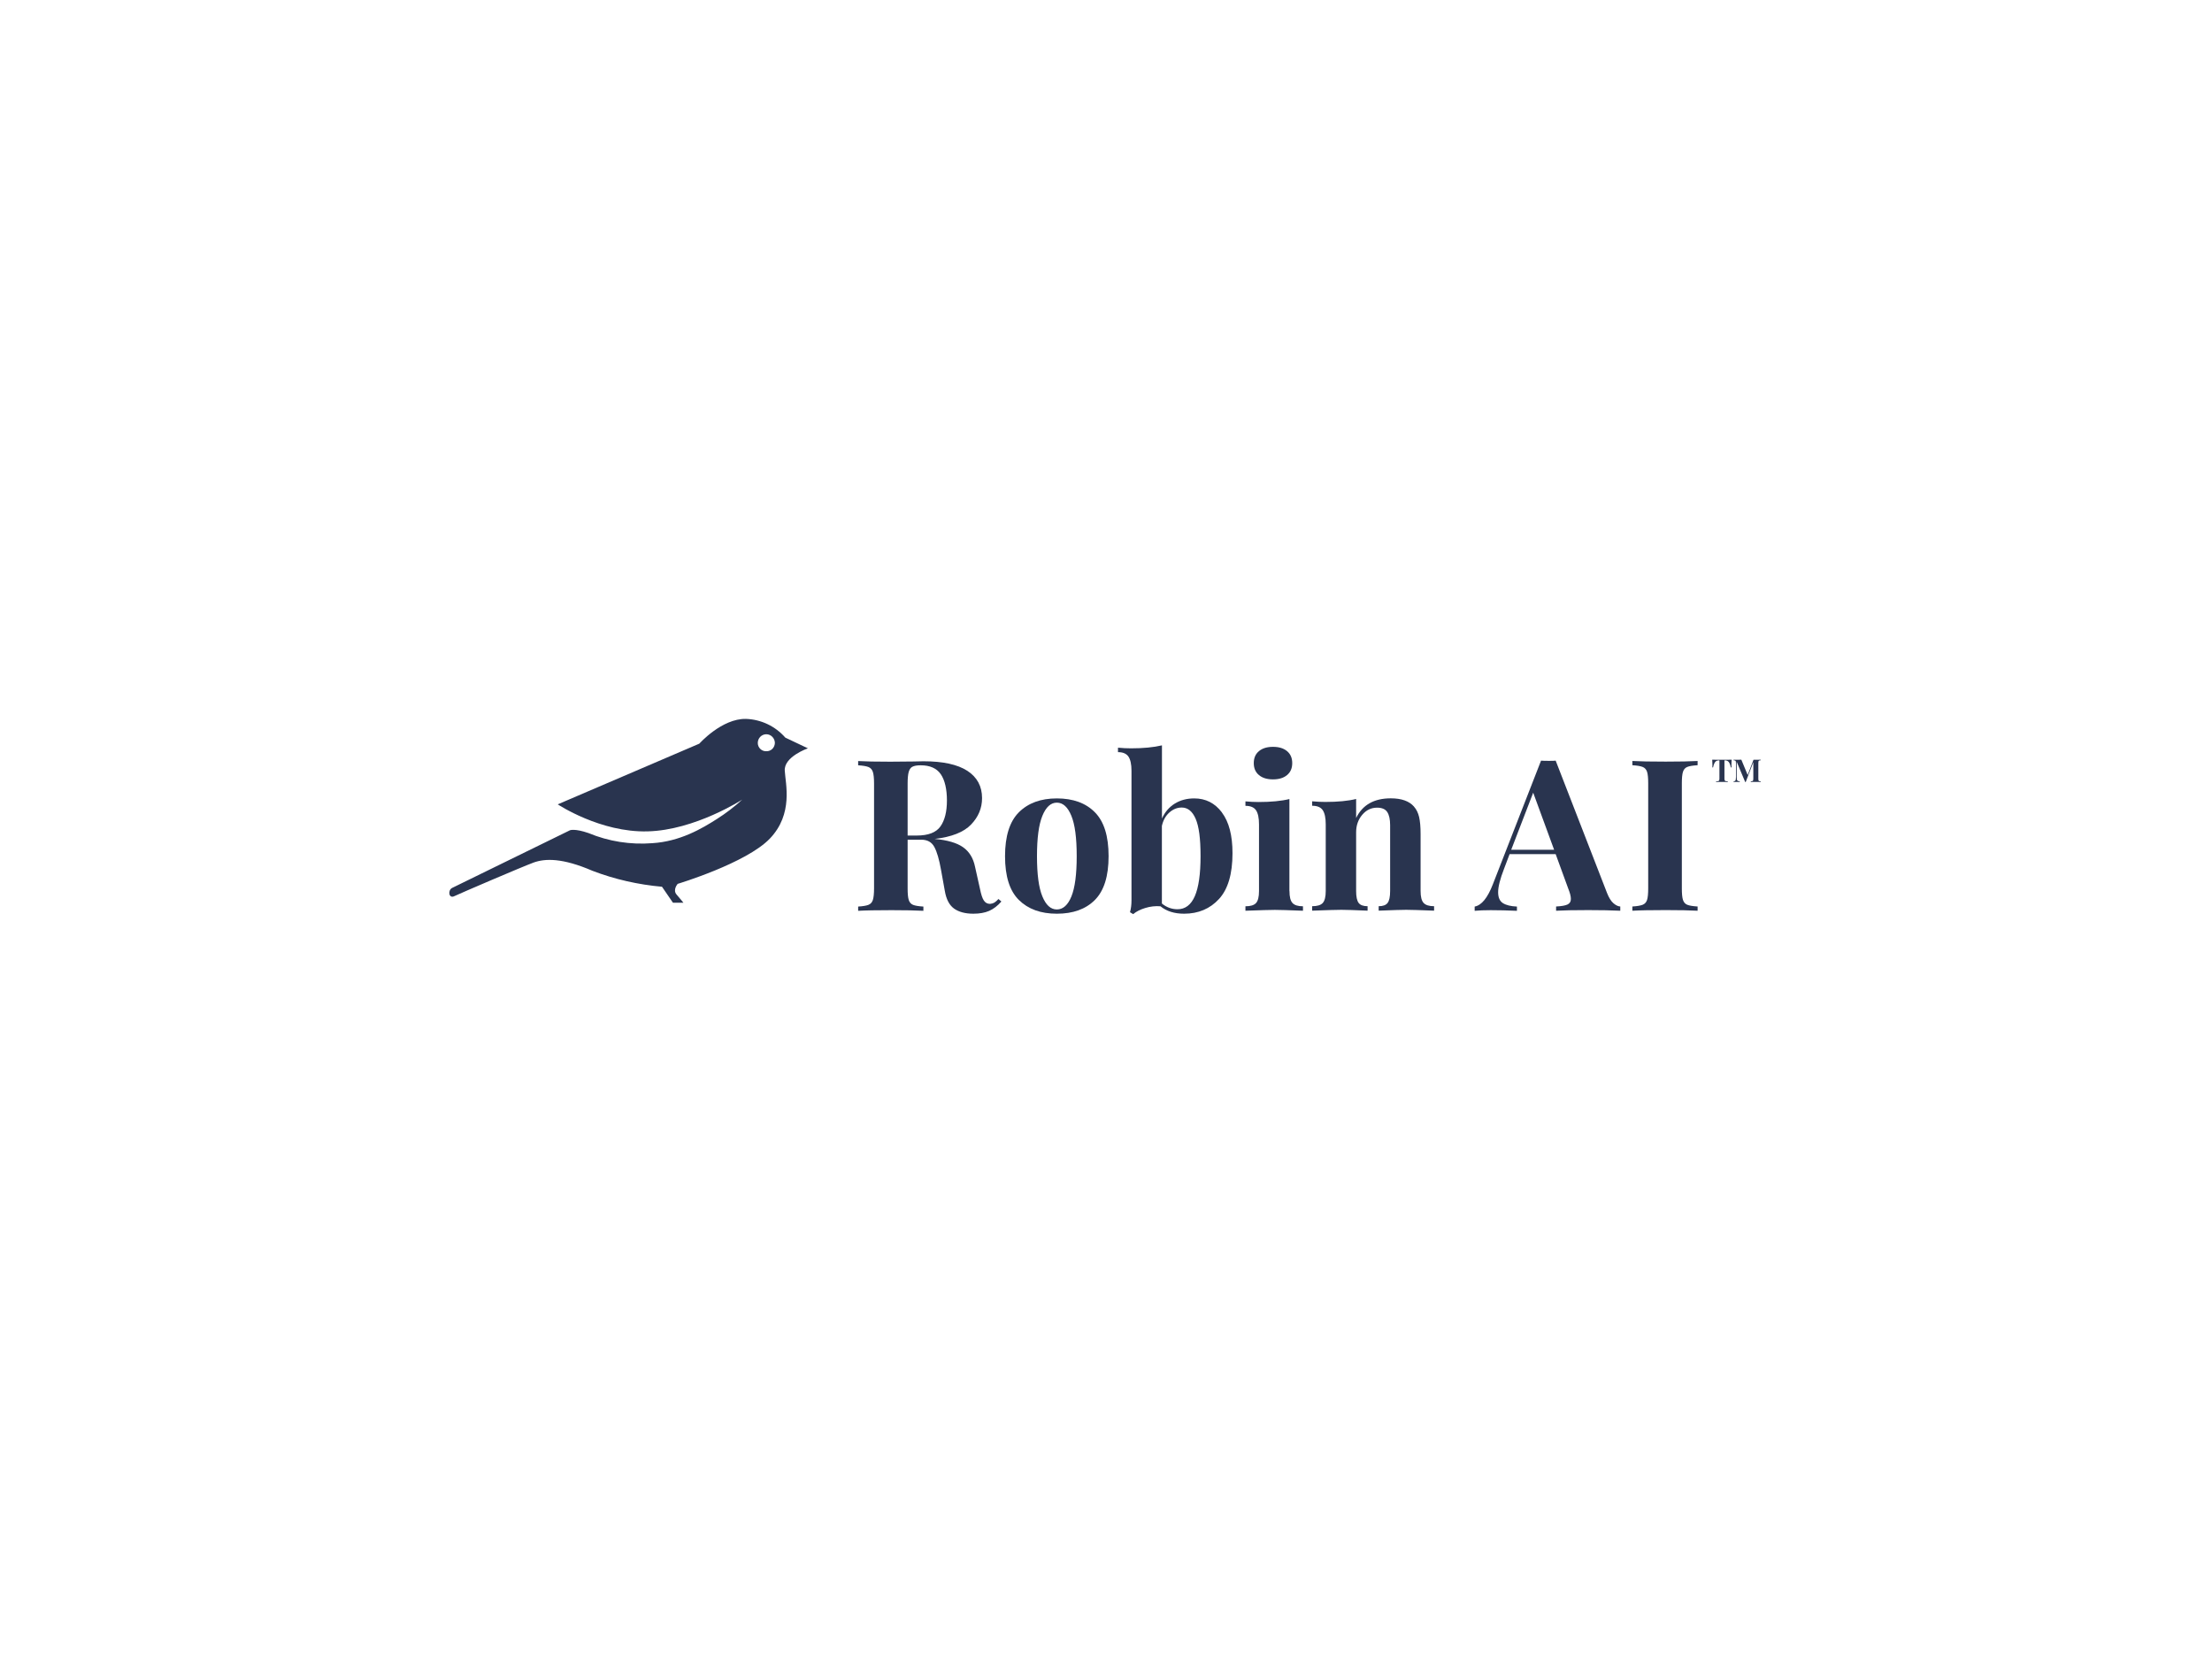 <svg xmlns="http://www.w3.org/2000/svg" fill="none" viewBox="0 0 640 480" height="480" width="640">
<g clip-path="url(#clip0_1801_7102)">
<path fill="#29344F" d="M289.744 260.823C288.64 262.091 287.454 262.992 286.206 263.544C284.938 264.097 283.404 264.363 281.625 264.363C279.253 264.363 277.392 263.851 276.021 262.869C274.651 261.866 273.772 260.168 273.363 257.753L272.258 251.633C271.726 248.645 271.092 246.455 270.336 245.064C269.579 243.651 268.332 242.956 266.573 242.956H262.605V257.036C262.605 258.592 262.707 259.717 262.932 260.393C263.158 261.089 263.567 261.559 264.18 261.805C264.793 262.05 265.796 262.214 267.166 262.296V263.524C264.957 263.401 261.889 263.34 257.943 263.34C253.586 263.34 250.355 263.401 248.289 263.524V262.296C249.639 262.214 250.621 262.05 251.255 261.805C251.889 261.559 252.318 261.089 252.543 260.393C252.768 259.697 252.891 258.571 252.891 257.036V226.685C252.891 225.13 252.768 224.004 252.543 223.329C252.318 222.653 251.889 222.162 251.255 221.916C250.621 221.671 249.639 221.507 248.289 221.425V220.197C250.375 220.32 253.464 220.381 257.574 220.381L264.364 220.32C265.182 220.279 266.123 220.259 267.186 220.259C272.81 220.259 277.044 221.18 279.887 223.022C282.709 224.864 284.14 227.483 284.14 230.921C284.14 233.828 283.077 236.365 280.95 238.576C278.823 240.786 275.326 242.157 270.438 242.73C274.099 243.058 276.839 243.856 278.639 245.125C280.439 246.394 281.605 248.277 282.116 250.815L283.527 257.118C283.854 258.755 284.222 259.901 284.652 260.536C285.081 261.191 285.675 261.518 286.452 261.518C286.942 261.477 287.351 261.355 287.699 261.15C288.047 260.945 288.436 260.597 288.885 260.106L289.744 260.843V260.823ZM263.975 221.835C263.464 222.121 263.116 222.633 262.912 223.369C262.707 224.106 262.605 225.211 262.605 226.685V241.748H265.244C268.577 241.748 270.868 240.868 272.115 239.087C273.363 237.307 273.976 234.81 273.976 231.597C273.976 228.384 273.383 225.723 272.197 224.004C271.011 222.285 269.068 221.425 266.389 221.425C265.284 221.425 264.487 221.568 263.975 221.855V221.835Z"></path>
<path fill="#29344F" d="M316.781 235.015C319.44 237.696 320.749 241.912 320.749 247.725C320.749 253.537 319.419 257.733 316.781 260.393C314.122 263.054 310.461 264.364 305.778 264.364C301.095 264.364 297.475 263.033 294.796 260.393C292.116 257.753 290.788 253.517 290.788 247.725C290.788 241.933 292.116 237.696 294.796 235.015C297.475 232.355 301.116 231.004 305.778 231.004C310.441 231.004 314.143 232.334 316.781 235.015ZM301.586 236.059C300.543 238.617 300.031 242.485 300.031 247.725C300.031 252.964 300.543 256.832 301.586 259.349C302.629 261.887 304.019 263.136 305.778 263.136C307.537 263.136 308.969 261.887 309.991 259.37C311.014 256.853 311.525 252.985 311.525 247.704C311.525 242.424 311.014 238.535 309.971 236.018C308.928 233.48 307.537 232.232 305.778 232.232C304.019 232.232 302.629 233.501 301.586 236.059Z"></path>
<path fill="#29344F" d="M353.532 235.077C355.577 237.799 356.6 241.708 356.6 246.865C356.6 252.862 355.291 257.282 352.694 260.107C350.096 262.931 346.722 264.364 342.611 264.364C339.789 264.364 337.518 263.647 335.76 262.215C334.287 262.092 332.835 262.256 331.363 262.706C329.891 263.156 328.725 263.75 327.866 264.486L326.945 263.934C327.232 262.911 327.375 261.765 327.375 260.516V223.002C327.375 221.119 327.068 219.768 326.496 218.908C325.902 218.049 324.9 217.619 323.469 217.619V216.33C324.737 216.452 326.004 216.514 327.252 216.514C330.79 216.514 333.776 216.227 336.19 215.654V236.816C337.048 234.933 338.296 233.501 339.911 232.498C341.548 231.495 343.408 231.004 345.536 231.004C348.828 231.004 351.508 232.355 353.553 235.077H353.532ZM345.699 259.288C346.804 256.75 347.356 252.903 347.356 247.725C347.356 242.547 346.886 239.108 345.945 236.919C345.004 234.729 343.654 233.644 341.916 233.644C340.607 233.644 339.421 234.115 338.337 235.077C337.253 236.039 336.537 237.328 336.169 238.965V261.417C337.518 262.522 339.032 263.074 340.689 263.074C342.938 263.074 344.595 261.805 345.699 259.288Z"></path>
<path fill="#29344F" d="M373.085 257.814C373.085 259.493 373.371 260.639 373.964 261.273C374.557 261.908 375.559 262.215 376.991 262.215V263.504C372.921 263.34 370.201 263.258 368.851 263.258C367.583 263.258 364.761 263.34 360.343 263.504V262.215C361.816 262.215 362.838 261.908 363.411 261.273C363.984 260.639 364.27 259.493 364.27 257.814V238.535C364.27 236.652 363.984 235.302 363.411 234.442C362.838 233.583 361.816 233.153 360.343 233.153V231.863C361.652 231.986 362.92 232.048 364.127 232.048C367.747 232.048 370.733 231.761 373.064 231.188V257.814H373.085ZM372.389 217.332C373.391 218.172 373.882 219.318 373.882 220.791C373.882 222.265 373.391 223.411 372.389 224.25C371.387 225.089 370.037 225.498 368.319 225.498C366.601 225.498 365.252 225.089 364.249 224.25C363.247 223.411 362.757 222.265 362.757 220.791C362.757 219.318 363.247 218.172 364.249 217.332C365.252 216.493 366.601 216.084 368.319 216.084C370.037 216.084 371.387 216.493 372.389 217.332Z"></path>
<path fill="#29344F" d="M409.12 233.397C409.815 234.175 410.306 235.178 410.593 236.385C410.879 237.613 411.022 239.271 411.022 241.338V257.793C411.022 259.471 411.309 260.617 411.902 261.252C412.494 261.886 413.497 262.193 414.928 262.193V263.483C410.858 263.319 408.159 263.237 406.85 263.237C405.623 263.237 402.985 263.319 398.894 263.483V262.193C400.121 262.193 400.98 261.886 401.471 261.252C401.962 260.617 402.208 259.471 402.208 257.793V238.76C402.208 237.081 401.942 235.833 401.389 234.973C400.838 234.114 399.856 233.684 398.424 233.684C396.747 233.684 395.316 234.359 394.15 235.731C392.984 237.102 392.37 238.78 392.37 240.786V257.793C392.37 259.471 392.616 260.617 393.107 261.252C393.598 261.886 394.456 262.193 395.684 262.193V263.483C391.941 263.319 389.405 263.237 388.096 263.237C386.869 263.237 384.067 263.319 379.649 263.483V262.193C381.122 262.193 382.145 261.886 382.717 261.252C383.29 260.617 383.576 259.471 383.576 257.793V238.514C383.576 236.631 383.29 235.28 382.717 234.421C382.145 233.561 381.122 233.131 379.649 233.131V231.842C380.958 231.965 382.227 232.026 383.433 232.026C387.053 232.026 390.039 231.74 392.37 231.167V236.672C394.211 232.886 397.545 230.982 402.392 230.982C405.48 230.982 407.729 231.781 409.12 233.377V233.397Z"></path>
<path fill="#29344F" d="M466.772 261.295C467.467 261.909 468.142 262.236 468.797 262.277V263.505C466.343 263.382 463.255 263.321 459.512 263.321C455.36 263.321 452.252 263.382 450.227 263.505V262.277C451.781 262.195 452.865 262.011 453.52 261.704C454.174 261.397 454.502 260.865 454.502 260.087C454.502 259.351 454.256 258.368 453.765 257.161L450.104 247.132H436.77L435.175 251.348C434.03 254.296 433.457 256.547 433.457 258.143C433.457 259.658 433.907 260.701 434.827 261.295C435.748 261.888 437.098 262.216 438.897 262.298V263.526C436.116 263.403 433.6 263.342 431.31 263.342C429.428 263.342 427.894 263.403 426.667 263.526V262.298C428.671 261.929 430.41 259.78 431.923 255.871L445.871 220.076C446.321 220.117 447.037 220.138 448.018 220.138C449 220.138 449.695 220.138 450.104 220.076L464.973 258.389C465.504 259.739 466.118 260.722 466.813 261.336L466.772 261.295ZM449.655 245.863L443.601 229.347L437.24 245.863H449.655Z"></path>
<path fill="#29344F" d="M491.17 221.404C489.779 221.486 488.777 221.649 488.184 221.895C487.571 222.141 487.161 222.611 486.937 223.307C486.711 224.003 486.609 225.129 486.609 226.664V257.015C486.609 258.57 486.711 259.696 486.937 260.371C487.161 261.067 487.571 261.538 488.184 261.783C488.797 262.029 489.8 262.193 491.17 262.275V263.503C488.961 263.38 485.894 263.318 481.946 263.318C477.59 263.318 474.359 263.38 472.293 263.503V262.275C473.643 262.193 474.625 262.029 475.259 261.783C475.893 261.538 476.322 261.067 476.547 260.371C476.772 259.675 476.875 258.55 476.875 257.015V226.664C476.875 225.108 476.772 223.982 476.547 223.307C476.322 222.632 475.893 222.141 475.259 221.895C474.625 221.649 473.643 221.486 472.293 221.404V220.176C474.379 220.299 477.59 220.36 481.946 220.36C485.894 220.36 488.982 220.299 491.17 220.176V221.404Z"></path>
<path fill="#29344F" d="M215.854 207.999C208.86 207.835 202.335 215.162 202.335 215.162L161.371 232.722C161.371 232.722 173.704 240.929 187.386 240.54C201.067 240.212 214.75 231.351 214.75 231.351C212.479 233.438 210.005 235.321 207.428 236.958C203.113 239.721 196.752 243.467 188.735 243.958C182.436 244.449 176.137 243.467 170.268 241.031C166.28 239.66 164.93 240.212 164.93 240.212C164.93 240.212 132.167 256.237 130.838 256.892C129.488 257.547 129.815 260.146 131.492 259.266C133.21 258.448 151.043 250.793 154.377 249.565C157.711 248.358 162.721 248.194 171.393 251.94C177.855 254.416 184.645 255.951 191.537 256.565L194.707 261.19H197.734C197.734 261.19 196.916 260.146 195.75 258.816C194.564 257.445 196.077 255.726 196.077 255.726C196.077 255.726 215.895 249.77 222.746 242.627C229.597 235.464 227.266 226.766 227.061 223.021C226.734 218.948 233.749 216.513 233.749 216.513L227.225 213.422C224.3 210.086 220.21 208.163 215.854 207.999ZM221.723 217.352C220.374 217.413 219.249 216.308 219.249 214.978C219.249 213.545 220.374 212.44 221.723 212.44C223.073 212.44 224.198 213.607 224.198 214.978C224.137 216.349 223.073 217.393 221.723 217.352Z" clip-rule="evenodd" fill-rule="evenodd"></path>
<path fill="#29344F" d="M501.026 219.795C501.002 220.105 500.984 220.404 500.971 220.69C500.965 220.976 500.962 221.195 500.962 221.347C500.962 221.481 500.965 221.609 500.971 221.73C500.977 221.852 500.984 221.956 500.989 222.041H500.779C500.682 221.529 500.557 221.125 500.405 220.827C500.259 220.528 500.083 220.318 499.875 220.197C499.669 220.069 499.425 220.005 499.145 220.005H498.935V225.218C498.935 225.461 498.96 225.644 499.008 225.765C499.063 225.887 499.161 225.969 499.3 226.012C499.441 226.048 499.644 226.07 499.912 226.076V226.258C499.724 226.252 499.471 226.246 499.154 226.24C498.844 226.234 498.519 226.231 498.177 226.231C497.843 226.231 497.526 226.234 497.228 226.24C496.93 226.246 496.689 226.252 496.507 226.258V226.076C496.781 226.07 496.988 226.048 497.128 226.012C497.268 225.969 497.362 225.887 497.411 225.765C497.46 225.644 497.484 225.461 497.484 225.218V220.005H497.283C497.003 220.005 496.76 220.069 496.552 220.197C496.346 220.318 496.169 220.528 496.023 220.827C495.877 221.119 495.749 221.523 495.64 222.041H495.43C495.442 221.956 495.448 221.852 495.448 221.73C495.454 221.609 495.457 221.481 495.457 221.347C495.457 221.195 495.451 220.976 495.439 220.69C495.433 220.404 495.418 220.105 495.393 219.795C495.673 219.801 495.977 219.807 496.306 219.813C496.641 219.819 496.976 219.822 497.31 219.822C497.645 219.822 497.946 219.822 498.214 219.822C498.488 219.822 498.789 219.822 499.118 219.822C499.453 219.822 499.788 219.819 500.122 219.813C500.457 219.807 500.758 219.801 501.026 219.795ZM509.425 219.795V219.978C509.229 219.984 509.083 220.008 508.986 220.051C508.889 220.087 508.822 220.16 508.785 220.27C508.755 220.373 508.74 220.537 508.74 220.763V225.291C508.74 225.51 508.755 225.674 508.785 225.784C508.822 225.893 508.889 225.966 508.986 226.003C509.083 226.039 509.229 226.064 509.425 226.076V226.258C509.254 226.246 509.038 226.24 508.776 226.24C508.521 226.234 508.259 226.231 507.991 226.231C507.699 226.231 507.425 226.234 507.17 226.24C506.914 226.24 506.707 226.246 506.549 226.258V226.076C506.755 226.064 506.911 226.039 507.014 226.003C507.124 225.966 507.197 225.893 507.234 225.784C507.27 225.674 507.288 225.51 507.288 225.291V220.352H507.352L505.088 226.267H504.942L502.477 220.388V224.761C502.477 225.096 502.496 225.355 502.532 225.537C502.569 225.714 502.647 225.841 502.769 225.921C502.897 225.994 503.095 226.045 503.363 226.076V226.258C503.247 226.246 503.095 226.24 502.906 226.24C502.717 226.234 502.541 226.231 502.377 226.231C502.236 226.231 502.094 226.234 501.948 226.24C501.802 226.24 501.68 226.246 501.583 226.258V226.076C501.777 226.045 501.923 225.994 502.021 225.921C502.118 225.848 502.182 225.729 502.213 225.565C502.249 225.394 502.267 225.163 502.267 224.871V220.763C502.267 220.537 502.249 220.373 502.213 220.27C502.182 220.16 502.115 220.087 502.012 220.051C501.914 220.008 501.771 219.984 501.583 219.978V219.795C501.68 219.801 501.802 219.807 501.948 219.813C502.094 219.819 502.236 219.822 502.377 219.822C502.638 219.822 502.894 219.819 503.144 219.813C503.399 219.807 503.624 219.801 503.819 219.795L505.736 224.423L505.508 224.633L507.343 219.822C507.446 219.822 507.553 219.822 507.663 219.822C507.772 219.822 507.882 219.822 507.991 219.822C508.259 219.822 508.521 219.819 508.776 219.813C509.038 219.807 509.254 219.801 509.425 219.795Z"></path>
</g>
<defs>
<clipPath id="clip0_1801_7102">
<rect transform="translate(130 208)" fill="white" height="56.486" width="380"></rect>
</clipPath>
</defs>
</svg>

